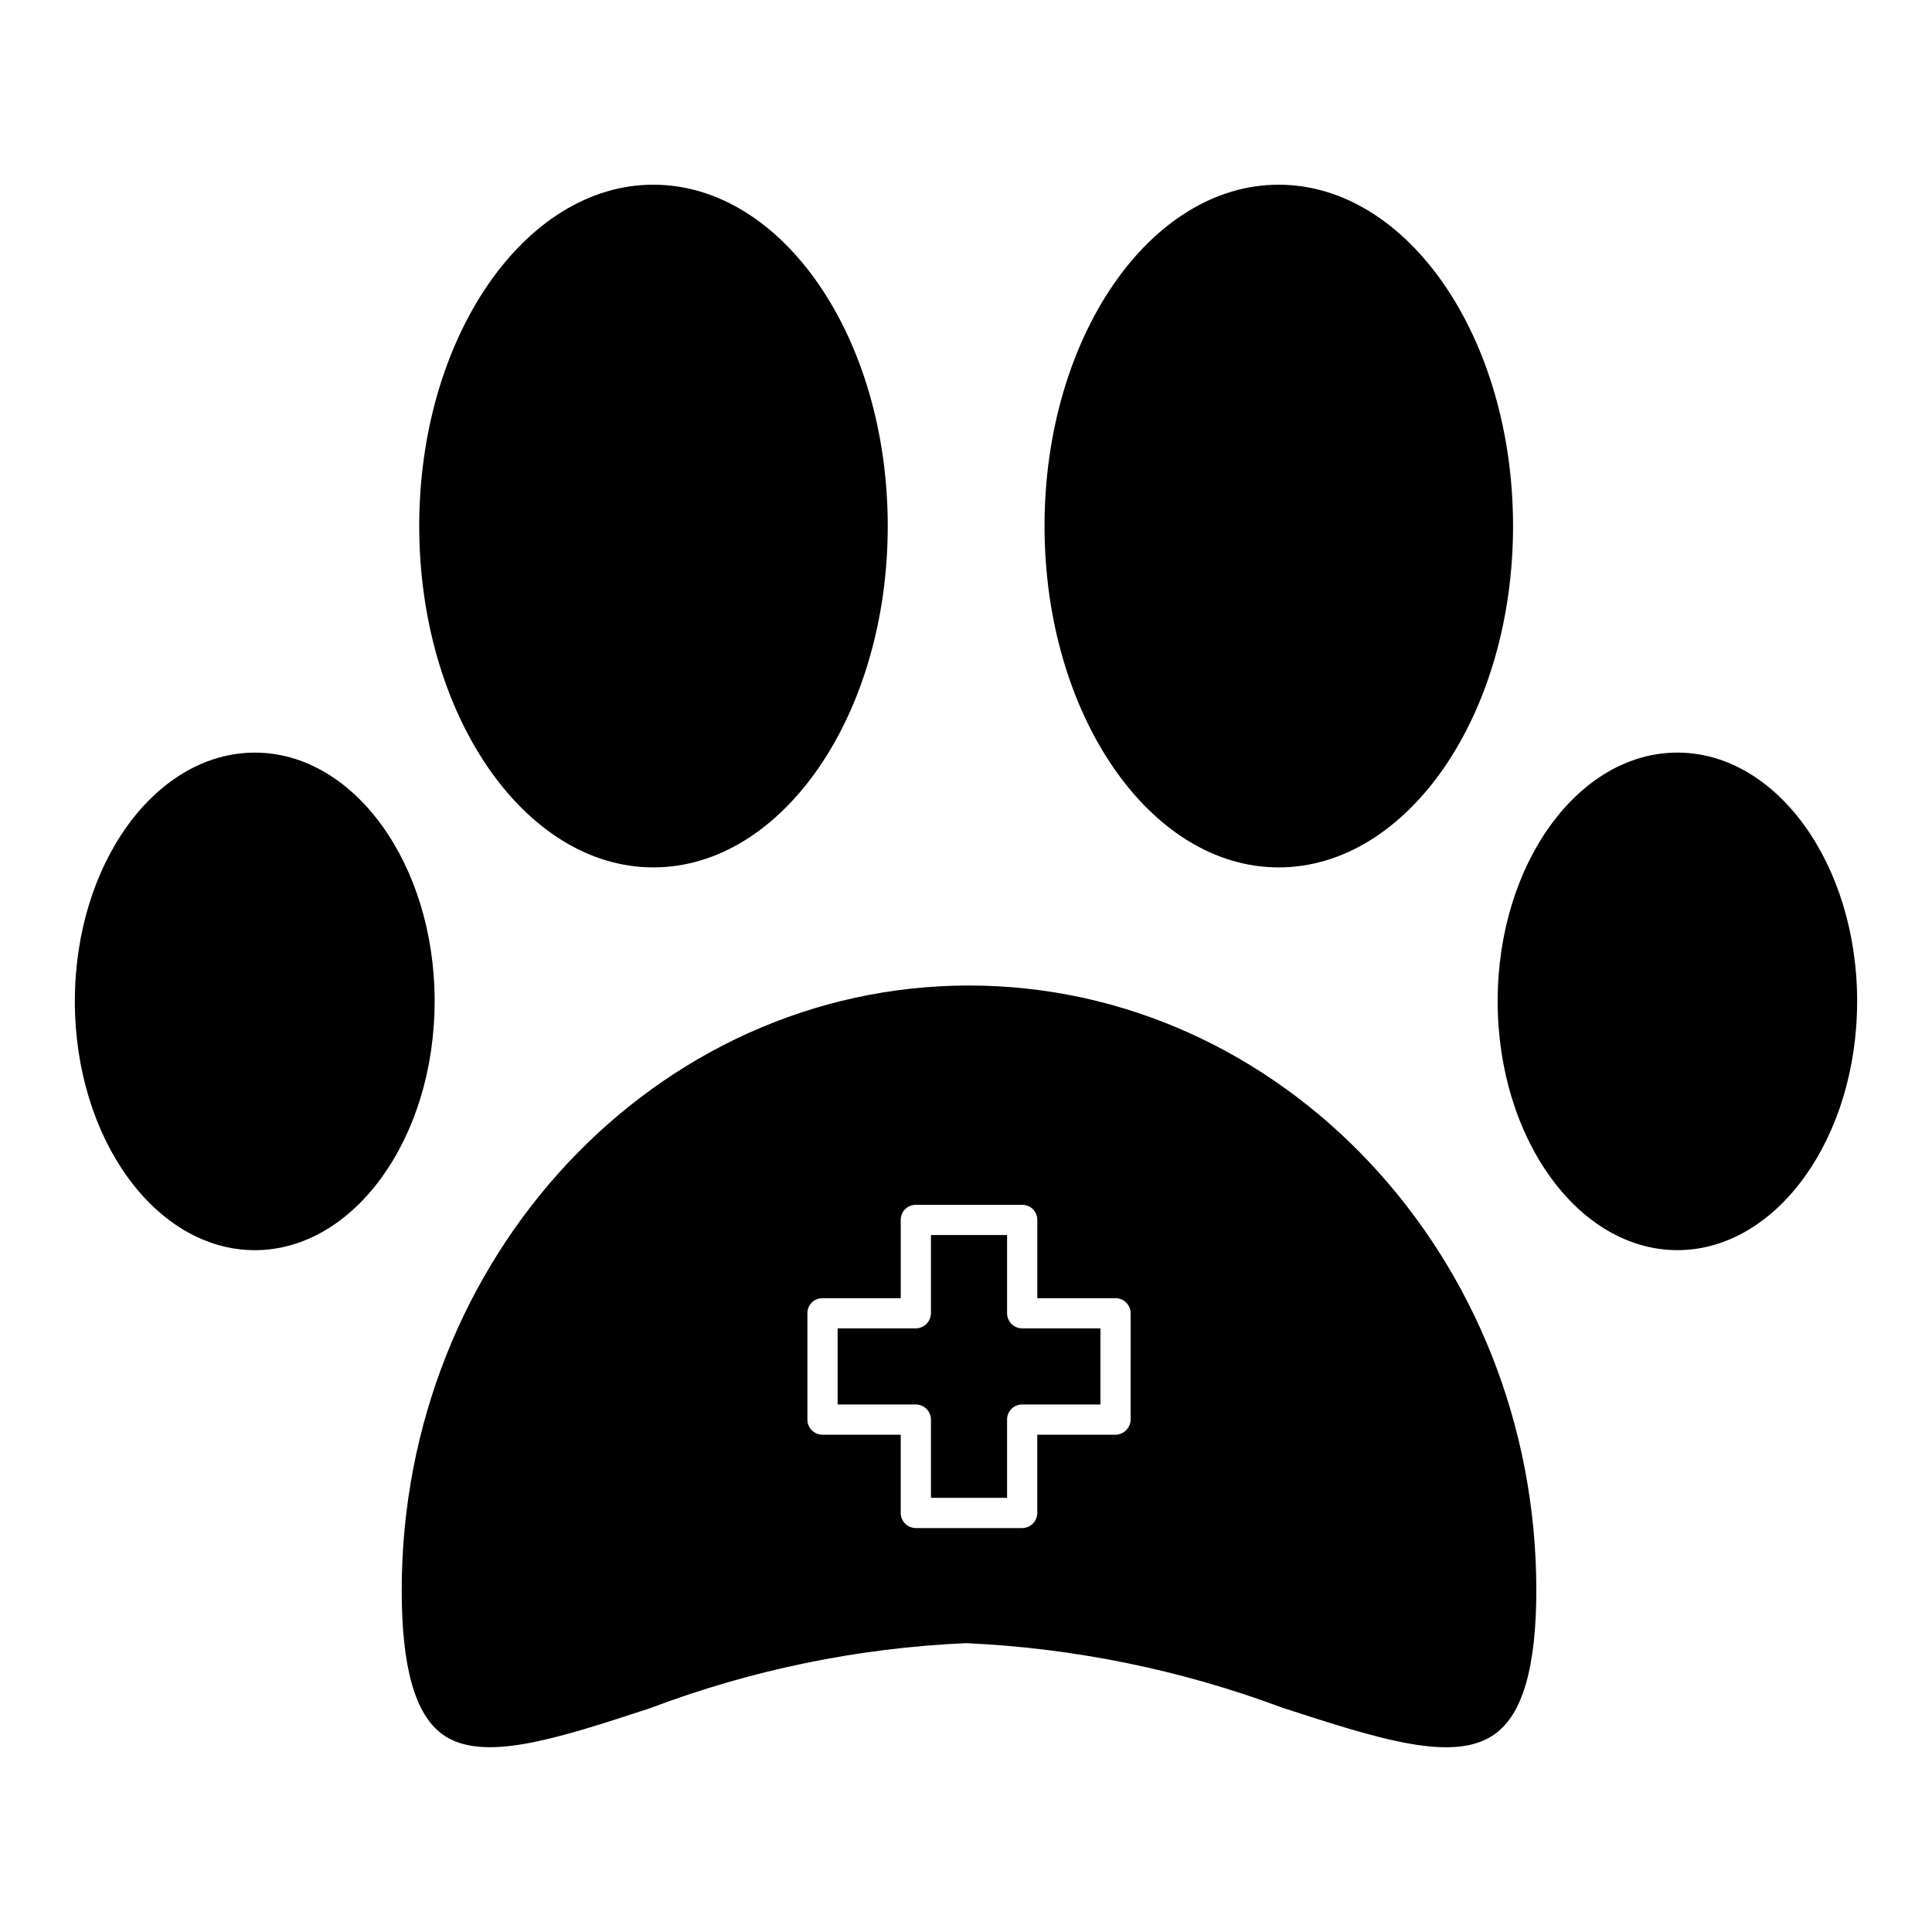 <?xml version="1.0" encoding="UTF-8"?>
<!-- The Best Svg Icon site in the world: iconSvg.co, Visit us! https://iconsvg.co -->
<svg fill="#000000" width="800px" height="800px" version="1.1" viewBox="144 144 512 512" xmlns="http://www.w3.org/2000/svg">
 <path d="m400.8 405.17c-82.938 0-150.34 71.891-150.34 160.27 0 20.418 3.523 32.906 10.809 38.188 10.566 7.606 30.18 1.203 55.078-6.961 26.793-10.145 55.031-15.953 83.656-17.215 28.688 1.293 56.996 7.074 83.895 17.133 25.457 8.246 45.551 14.809 56.355 6.883 7.285-5.281 10.887-17.773 10.887-38.027 0.004-88.375-67.48-160.27-150.34-160.27zm42.828 115.04v0.004c-0.035 2.195-1.809 3.965-4.004 4h-20.734v20.734c-0.008 2.207-1.793 3.996-4.004 4.004h-28.184 0.004c-2.207-0.008-3.996-1.797-4.004-4.004v-20.73h-20.727c-2.207-0.008-3.996-1.793-4.004-4v-28.184c-0.012-1.066 0.41-2.09 1.16-2.844 0.754-0.754 1.777-1.172 2.844-1.16h20.734v-20.734c-0.012-1.066 0.406-2.09 1.16-2.844 0.754-0.75 1.777-1.172 2.844-1.16h28.184-0.004c1.066-0.012 2.09 0.41 2.844 1.16 0.75 0.754 1.172 1.777 1.16 2.844v20.734h20.734c2.207 0.008 3.996 1.797 4 4.004zm-188.53-236.8c0-49.875 27.859-90.461 62.043-90.461 34.266 0 62.121 40.586 62.121 90.461s-27.859 90.461-62.121 90.461c-34.184-0.004-62.043-40.59-62.043-90.461zm4.082 125.93c0 36.348-21.375 65.969-47.633 65.969-26.34 0-47.711-29.621-47.711-65.969s21.375-65.887 47.715-65.887c26.258 0 47.633 29.539 47.633 65.883zm161.63-125.93c0-49.875 27.859-90.461 62.043-90.461 34.262 0 62.121 40.586 62.121 90.461s-27.859 90.461-62.121 90.461c-34.184-0.004-62.043-40.59-62.043-90.461zm215.35 125.92c0 36.348-21.375 65.969-47.633 65.969-26.258 0-47.633-29.621-47.633-65.969 0-36.348 21.375-65.883 47.633-65.883 26.258 0 47.633 29.539 47.633 65.883zm-221.27 86.703h20.734v20.176h-20.734v-0.004c-1.062-0.008-2.086 0.41-2.84 1.16-0.754 0.754-1.172 1.777-1.164 2.844v20.734h-20.172v-20.734c-0.008-2.207-1.797-3.996-4.004-4.004h-20.73v-20.172h20.734-0.004c2.199-0.035 3.969-1.809 4.004-4.004v-20.734h20.172v20.734c0.008 2.207 1.797 3.996 4.004 4.004z"/>
</svg>